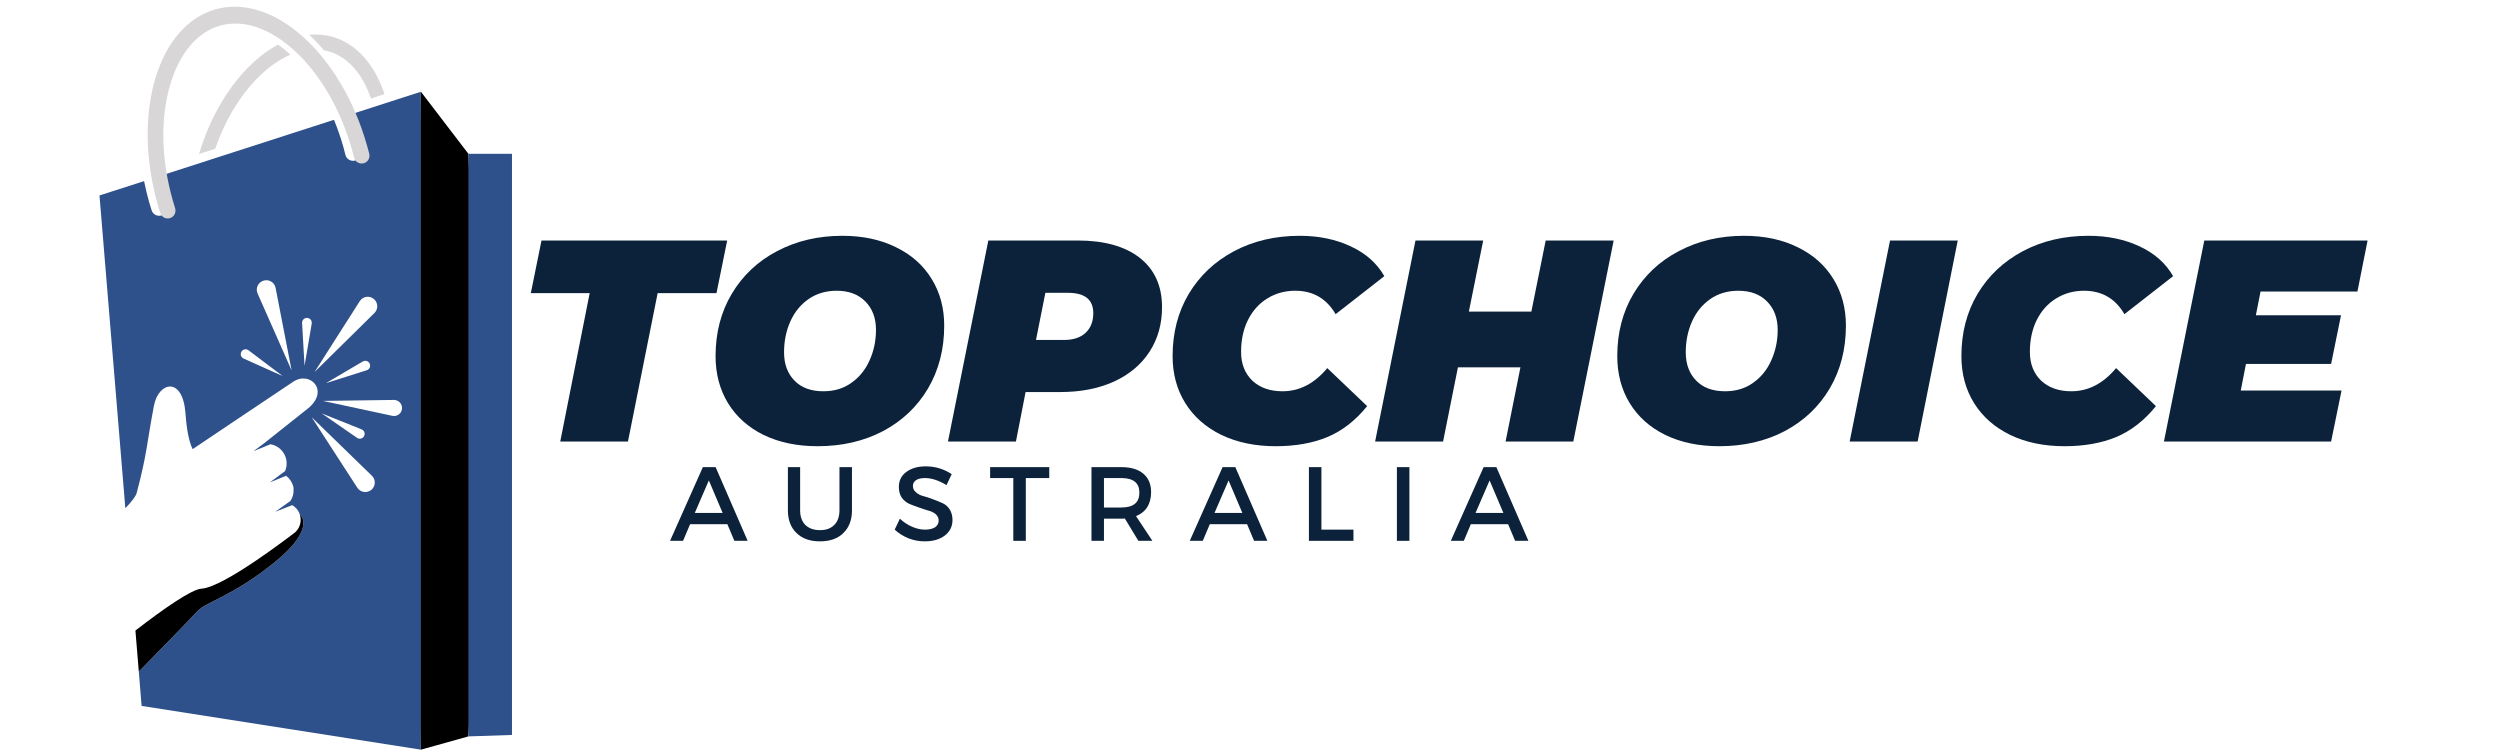 <svg version="1.0" preserveAspectRatio="xMidYMid meet" height="60" viewBox="0 0 150 45" zoomAndPan="magnify" width="200" xmlns:xlink="http://www.w3.org/1999/xlink" xmlns="http://www.w3.org/2000/svg"><defs><g></g><clipPath id="2686418912"><path clip-rule="nonzero" d="M 28 9 L 30.719 9 L 30.719 45 L 28 45 Z M 28 9"></path></clipPath><clipPath id="819d73fdbb"><path clip-rule="nonzero" d="M 5.969 5 L 26 5 L 26 45 L 5.969 45 Z M 5.969 5"></path></clipPath></defs><path fill-rule="nonzero" fill-opacity="1" d="M 25.254 5.504 L 24.625 28.746 L 25.254 44.98 L 28.105 44.184 L 28.859 28.312 L 28.105 9.23 L 25.254 5.504" fill="#000000"></path><g clip-path="url(#2686418912)"><path fill-rule="nonzero" fill-opacity="1" d="M 30.953 9.23 L 28.105 9.23 L 28.105 44.184 L 30.953 44.09 L 30.953 9.23" fill="#2f518b"></path></g><g clip-path="url(#819d73fdbb)"><path fill-rule="nonzero" fill-opacity="1" d="M 24.121 24.516 C 24.098 24.809 23.824 25.012 23.539 24.949 L 19.375 24.055 L 23.633 23.996 C 23.918 23.996 24.141 24.234 24.121 24.516 Z M 19.305 24.805 L 21.695 25.762 C 21.859 25.828 21.926 26.02 21.84 26.172 C 21.758 26.324 21.562 26.367 21.422 26.27 Z M 22.285 29.387 C 22.023 29.609 21.625 29.551 21.438 29.262 L 18.699 25.031 L 22.312 28.543 C 22.555 28.777 22.543 29.168 22.285 29.387 Z M 22.004 22.215 L 19.551 22.992 L 21.77 21.688 C 21.918 21.602 22.109 21.66 22.18 21.816 C 22.254 21.977 22.172 22.164 22.004 22.215 Z M 18.875 22.32 L 21.586 18.07 C 21.766 17.785 22.148 17.719 22.414 17.926 C 22.688 18.137 22.711 18.539 22.465 18.781 Z M 18.703 19.414 L 18.273 21.949 L 18.125 19.383 C 18.117 19.211 18.254 19.066 18.426 19.074 C 18.602 19.082 18.73 19.238 18.703 19.414 Z M 15.457 17.613 C 15.32 17.305 15.477 16.949 15.797 16.844 C 16.121 16.734 16.469 16.934 16.535 17.273 L 17.496 22.223 Z M 14.617 21.512 C 14.461 21.441 14.398 21.254 14.484 21.105 C 14.57 20.953 14.77 20.91 14.91 21.016 L 16.965 22.566 Z M 20.934 6.898 C 21.148 7.434 21.34 7.988 21.504 8.562 C 21.551 8.73 21.594 8.898 21.637 9.066 C 21.695 9.312 21.551 9.562 21.309 9.633 C 21.055 9.703 20.793 9.551 20.727 9.297 C 20.688 9.137 20.645 8.977 20.602 8.82 C 20.441 8.258 20.254 7.711 20.039 7.188 L 9.543 10.574 C 9.625 11.004 9.727 11.434 9.848 11.863 C 9.891 12.023 9.941 12.18 9.988 12.336 C 10.07 12.586 9.926 12.855 9.672 12.93 C 9.426 12.996 9.172 12.859 9.098 12.617 C 9.043 12.453 8.992 12.285 8.945 12.117 C 8.828 11.699 8.727 11.281 8.645 10.867 L 5.969 11.727 L 7.52 30.492 C 7.895 30.105 8.148 29.785 8.203 29.57 C 8.836 27.191 8.809 26.574 9.238 24.336 C 9.512 22.91 10.945 22.57 11.125 24.758 C 11.168 25.332 11.258 26.344 11.559 26.949 C 11.676 26.863 16.246 23.805 17.59 22.906 C 18.617 22.223 19.801 23.457 18.461 24.52 C 17.441 25.328 16.348 26.199 15.84 26.602 L 15.207 27.07 L 16.227 26.656 C 16.531 26.707 16.816 26.879 17.004 27.16 C 17.23 27.5 17.254 27.914 17.105 28.266 L 16.188 28.945 L 17.164 28.547 C 17.266 28.621 17.355 28.715 17.43 28.824 C 17.484 28.902 17.523 28.988 17.555 29.074 C 17.602 29.164 17.625 29.27 17.613 29.391 C 17.625 29.625 17.559 29.855 17.426 30.055 L 16.516 30.707 L 17.535 30.309 C 17.664 30.387 17.781 30.492 17.871 30.625 C 17.922 30.699 17.957 30.773 17.984 30.852 C 17.984 30.852 19.047 31.652 16.488 33.727 C 13.93 35.801 12.324 36.125 11.836 36.676 C 11.5 37.055 9.516 39.086 8.328 40.297 L 8.496 42.355 L 25.254 44.98 L 25.254 5.504 L 20.934 6.898" fill="#2f518b"></path></g><path fill-rule="nonzero" fill-opacity="1" d="M 16.488 33.727 C 19.047 31.652 17.984 30.852 17.984 30.852 C 18.133 31.281 17.984 31.77 17.59 32.031 C 17.473 32.109 13.457 35.23 12.09 35.32 C 11.484 35.359 9.805 36.535 8.125 37.832 L 8.328 40.297 C 9.516 39.086 11.5 37.055 11.836 36.676 C 12.324 36.125 13.93 35.801 16.488 33.727" fill="#000000"></path><path fill-rule="nonzero" fill-opacity="1" d="M 19.945 2.207 C 19.488 2.078 19.02 2.043 18.551 2.086 C 18.855 2.367 19.148 2.68 19.434 3.012 C 19.523 3.027 19.613 3.051 19.699 3.074 C 20.844 3.398 21.742 4.398 22.258 5.91 L 23.07 5.648 C 22.492 3.898 21.41 2.625 19.945 2.207 Z M 16.68 2.676 C 14.688 3.746 12.863 6.152 11.941 9.238 L 12.914 8.926 C 13.559 7.062 14.566 5.457 15.797 4.352 C 16.332 3.871 16.883 3.512 17.426 3.281 C 17.41 3.266 17.395 3.25 17.375 3.234 C 17.145 3.027 16.914 2.84 16.68 2.676" fill="#d8d6d6"></path><path fill-rule="nonzero" fill-opacity="1" d="M 22.156 9.23 C 22.113 9.062 22.07 8.895 22.02 8.727 C 20.465 3.234 16.395 -0.418 12.93 0.562 C 9.461 1.543 7.91 6.793 9.465 12.281 C 9.512 12.449 9.562 12.617 9.613 12.781 C 9.691 13.02 9.945 13.16 10.188 13.09 C 10.445 13.02 10.586 12.75 10.508 12.496 C 10.457 12.34 10.41 12.184 10.367 12.023 C 9.668 9.566 9.613 7.094 10.215 5.07 C 10.773 3.184 11.836 1.926 13.203 1.539 C 14.574 1.152 16.137 1.664 17.605 2.98 C 19.176 4.391 20.422 6.52 21.121 8.98 C 21.164 9.141 21.207 9.297 21.246 9.457 C 21.309 9.715 21.574 9.867 21.828 9.793 C 22.07 9.727 22.215 9.477 22.156 9.23" fill="#d8d6d6"></path><g fill-opacity="1" fill="#0b223a"><g transform="translate(40.203, 32.45)"><g><path d="M 3.438 -1 L 1.203 -1 L 0.781 0 L 0 0 L 1.969 -4.422 L 2.734 -4.422 L 4.656 0 L 3.859 0 Z M 3.156 -1.672 L 2.328 -3.625 L 1.484 -1.672 Z M 3.156 -1.672"></path></g></g></g><g fill-opacity="1" fill="#0b223a"><g transform="translate(46.774, 32.45)"><g><path d="M 4.344 -4.422 L 4.344 -1.828 C 4.344 -1.254 4.172 -0.801 3.828 -0.469 C 3.492 -0.133 3.023 0.031 2.422 0.031 C 1.828 0.031 1.359 -0.133 1.016 -0.469 C 0.672 -0.801 0.5 -1.254 0.5 -1.828 L 0.5 -4.422 L 1.234 -4.422 L 1.234 -1.828 C 1.234 -1.461 1.336 -1.172 1.547 -0.953 C 1.766 -0.742 2.062 -0.641 2.438 -0.641 C 2.789 -0.641 3.07 -0.742 3.281 -0.953 C 3.488 -1.16 3.594 -1.453 3.594 -1.828 L 3.594 -4.422 Z M 4.344 -4.422"></path></g></g></g><g fill-opacity="1" fill="#0b223a"><g transform="translate(53.509, 32.45)"><g><path d="M 2.031 -4.469 C 2.602 -4.469 3.125 -4.312 3.594 -4 L 3.281 -3.344 C 2.82 -3.625 2.391 -3.766 1.984 -3.766 C 1.754 -3.766 1.578 -3.723 1.453 -3.641 C 1.328 -3.555 1.266 -3.441 1.266 -3.297 C 1.266 -3.148 1.32 -3.023 1.438 -2.922 C 1.551 -2.816 1.695 -2.738 1.875 -2.688 C 2.051 -2.645 2.242 -2.582 2.453 -2.5 C 2.66 -2.426 2.852 -2.348 3.031 -2.266 C 3.207 -2.191 3.352 -2.066 3.469 -1.891 C 3.582 -1.711 3.641 -1.5 3.641 -1.25 C 3.641 -0.863 3.484 -0.551 3.172 -0.312 C 2.867 -0.082 2.469 0.031 1.969 0.031 C 1.633 0.031 1.305 -0.031 0.984 -0.156 C 0.672 -0.289 0.398 -0.461 0.172 -0.672 L 0.484 -1.328 C 0.711 -1.117 0.957 -0.957 1.219 -0.844 C 1.488 -0.727 1.742 -0.672 1.984 -0.672 C 2.242 -0.672 2.445 -0.719 2.594 -0.812 C 2.738 -0.914 2.812 -1.051 2.812 -1.219 C 2.812 -1.363 2.754 -1.488 2.641 -1.594 C 2.523 -1.695 2.379 -1.77 2.203 -1.812 C 2.023 -1.863 1.832 -1.926 1.625 -2 C 1.414 -2.07 1.223 -2.145 1.047 -2.219 C 0.867 -2.301 0.719 -2.426 0.594 -2.594 C 0.477 -2.77 0.422 -2.984 0.422 -3.234 C 0.422 -3.609 0.566 -3.906 0.859 -4.125 C 1.16 -4.352 1.551 -4.469 2.031 -4.469 Z M 2.031 -4.469"></path></g></g></g><g fill-opacity="1" fill="#0b223a"><g transform="translate(59.346, 32.45)"><g><path d="M 3.609 -3.766 L 2.203 -3.766 L 2.203 0 L 1.453 0 L 1.453 -3.766 L 0.062 -3.766 L 0.062 -4.422 L 3.609 -4.422 Z M 3.609 -3.766"></path></g></g></g><g fill-opacity="1" fill="#0b223a"><g transform="translate(64.91, 32.45)"><g><path d="M 3.391 0 L 2.578 -1.344 C 2.535 -1.332 2.469 -1.328 2.375 -1.328 L 1.328 -1.328 L 1.328 0 L 0.578 0 L 0.578 -4.422 L 2.375 -4.422 C 2.945 -4.422 3.383 -4.289 3.688 -4.031 C 4 -3.77 4.156 -3.398 4.156 -2.922 C 4.156 -2.566 4.078 -2.266 3.922 -2.016 C 3.766 -1.773 3.539 -1.598 3.25 -1.484 L 4.234 0 Z M 1.328 -2 L 2.375 -2 C 3.094 -2 3.453 -2.297 3.453 -2.891 C 3.453 -3.473 3.094 -3.766 2.375 -3.766 L 1.328 -3.766 Z M 1.328 -2"></path></g></g></g><g fill-opacity="1" fill="#0b223a"><g transform="translate(71.386, 32.45)"><g><path d="M 3.438 -1 L 1.203 -1 L 0.781 0 L 0 0 L 1.969 -4.422 L 2.734 -4.422 L 4.656 0 L 3.859 0 Z M 3.156 -1.672 L 2.328 -3.625 L 1.484 -1.672 Z M 3.156 -1.672"></path></g></g></g><g fill-opacity="1" fill="#0b223a"><g transform="translate(77.957, 32.45)"><g><path d="M 1.328 -0.672 L 3.25 -0.672 L 3.25 0 L 0.578 0 L 0.578 -4.422 L 1.328 -4.422 Z M 1.328 -0.672"></path></g></g></g><g fill-opacity="1" fill="#0b223a"><g transform="translate(83.236, 32.45)"><g><path d="M 1.328 0 L 0.578 0 L 0.578 -4.422 L 1.328 -4.422 Z M 1.328 0"></path></g></g></g><g fill-opacity="1" fill="#0b223a"><g transform="translate(87.048, 32.45)"><g><path d="M 3.438 -1 L 1.203 -1 L 0.781 0 L 0 0 L 1.969 -4.422 L 2.734 -4.422 L 4.656 0 L 3.859 0 Z M 3.156 -1.672 L 2.328 -3.625 L 1.484 -1.672 Z M 3.156 -1.672"></path></g></g></g><g fill-opacity="1" fill="#0b223a"><g transform="translate(30.959, 26.492)"><g><path d="M 4.422 -8.906 L 0.891 -8.906 L 1.531 -12.062 L 12.672 -12.062 L 12.031 -8.906 L 8.5 -8.906 L 6.719 0 L 2.656 0 Z M 4.422 -8.906"></path></g></g></g><g fill-opacity="1" fill="#0b223a"><g transform="translate(42.231, 26.492)"><g><path d="M 6.828 0.281 C 5.598 0.281 4.52 0.055 3.594 -0.391 C 2.664 -0.848 1.953 -1.484 1.453 -2.297 C 0.953 -3.117 0.703 -4.062 0.703 -5.125 C 0.703 -6.52 1.023 -7.766 1.672 -8.859 C 2.328 -9.961 3.234 -10.816 4.391 -11.422 C 5.547 -12.035 6.852 -12.344 8.312 -12.344 C 9.539 -12.344 10.613 -12.113 11.531 -11.656 C 12.457 -11.207 13.172 -10.57 13.672 -9.75 C 14.172 -8.938 14.422 -8.004 14.422 -6.953 C 14.422 -5.547 14.098 -4.289 13.453 -3.188 C 12.805 -2.094 11.906 -1.238 10.75 -0.625 C 9.594 -0.02 8.285 0.281 6.828 0.281 Z M 7.172 -3.016 C 7.816 -3.016 8.375 -3.18 8.844 -3.516 C 9.32 -3.848 9.688 -4.297 9.938 -4.859 C 10.195 -5.422 10.328 -6.035 10.328 -6.703 C 10.328 -7.41 10.113 -7.977 9.688 -8.406 C 9.27 -8.832 8.695 -9.047 7.969 -9.047 C 7.32 -9.047 6.758 -8.879 6.281 -8.547 C 5.801 -8.211 5.438 -7.766 5.188 -7.203 C 4.938 -6.641 4.812 -6.023 4.812 -5.359 C 4.812 -4.648 5.02 -4.082 5.438 -3.656 C 5.852 -3.227 6.43 -3.016 7.172 -3.016 Z M 7.172 -3.016"></path></g></g></g><g fill-opacity="1" fill="#0b223a"><g transform="translate(56.847, 26.492)"><g><path d="M 7.812 -12.062 C 9.414 -12.062 10.66 -11.711 11.547 -11.016 C 12.43 -10.316 12.875 -9.332 12.875 -8.062 C 12.875 -7.051 12.625 -6.16 12.125 -5.391 C 11.625 -4.617 10.91 -4.02 9.984 -3.594 C 9.055 -3.176 7.984 -2.969 6.766 -2.969 L 4.688 -2.969 L 4.109 0 L 0.031 0 L 2.453 -12.062 Z M 6.984 -6.094 C 7.547 -6.094 7.977 -6.234 8.281 -6.516 C 8.594 -6.805 8.75 -7.203 8.75 -7.703 C 8.75 -8.516 8.242 -8.922 7.234 -8.922 L 5.875 -8.922 L 5.312 -6.094 Z M 6.984 -6.094"></path></g></g></g><g fill-opacity="1" fill="#0b223a"><g transform="translate(69.653, 26.492)"><g><path d="M 6.891 0.281 C 5.66 0.281 4.578 0.055 3.641 -0.391 C 2.703 -0.848 1.977 -1.484 1.469 -2.297 C 0.957 -3.117 0.703 -4.062 0.703 -5.125 C 0.703 -6.52 1.023 -7.766 1.672 -8.859 C 2.328 -9.953 3.234 -10.805 4.391 -11.422 C 5.547 -12.035 6.859 -12.344 8.328 -12.344 C 9.484 -12.344 10.508 -12.129 11.406 -11.703 C 12.301 -11.285 12.969 -10.691 13.406 -9.922 L 10.484 -7.641 C 9.941 -8.578 9.133 -9.047 8.062 -9.047 C 7.438 -9.047 6.875 -8.891 6.375 -8.578 C 5.883 -8.273 5.5 -7.844 5.219 -7.281 C 4.945 -6.727 4.812 -6.094 4.812 -5.375 C 4.812 -4.664 5.035 -4.094 5.484 -3.656 C 5.941 -3.227 6.547 -3.016 7.297 -3.016 C 8.316 -3.016 9.211 -3.477 9.984 -4.406 L 12.375 -2.125 C 11.676 -1.258 10.879 -0.641 9.984 -0.266 C 9.098 0.098 8.066 0.281 6.891 0.281 Z M 6.891 0.281"></path></g></g></g><g fill-opacity="1" fill="#0b223a"><g transform="translate(82.476, 26.492)"><g><path d="M 14.344 -12.062 L 11.922 0 L 7.859 0 L 8.75 -4.453 L 5 -4.453 L 4.109 0 L 0.031 0 L 2.453 -12.062 L 6.516 -12.062 L 5.656 -7.797 L 9.406 -7.797 L 10.266 -12.062 Z M 14.344 -12.062"></path></g></g></g><g fill-opacity="1" fill="#0b223a"><g transform="translate(96.333, 26.492)"><g><path d="M 6.828 0.281 C 5.598 0.281 4.52 0.055 3.594 -0.391 C 2.664 -0.848 1.953 -1.484 1.453 -2.297 C 0.953 -3.117 0.703 -4.062 0.703 -5.125 C 0.703 -6.52 1.023 -7.766 1.672 -8.859 C 2.328 -9.961 3.234 -10.816 4.391 -11.422 C 5.547 -12.035 6.852 -12.344 8.312 -12.344 C 9.539 -12.344 10.613 -12.113 11.531 -11.656 C 12.457 -11.207 13.172 -10.57 13.672 -9.75 C 14.172 -8.938 14.422 -8.004 14.422 -6.953 C 14.422 -5.547 14.098 -4.289 13.453 -3.188 C 12.805 -2.094 11.906 -1.238 10.75 -0.625 C 9.594 -0.02 8.285 0.281 6.828 0.281 Z M 7.172 -3.016 C 7.816 -3.016 8.375 -3.18 8.844 -3.516 C 9.32 -3.848 9.688 -4.297 9.938 -4.859 C 10.195 -5.422 10.328 -6.035 10.328 -6.703 C 10.328 -7.41 10.113 -7.977 9.688 -8.406 C 9.27 -8.832 8.695 -9.047 7.969 -9.047 C 7.32 -9.047 6.758 -8.879 6.281 -8.547 C 5.801 -8.211 5.438 -7.766 5.188 -7.203 C 4.938 -6.641 4.812 -6.023 4.812 -5.359 C 4.812 -4.648 5.02 -4.082 5.438 -3.656 C 5.852 -3.227 6.43 -3.016 7.172 -3.016 Z M 7.172 -3.016"></path></g></g></g><g fill-opacity="1" fill="#0b223a"><g transform="translate(110.949, 26.492)"><g><path d="M 2.453 -12.062 L 6.516 -12.062 L 4.109 0 L 0.031 0 Z M 2.453 -12.062"></path></g></g></g><g fill-opacity="1" fill="#0b223a"><g transform="translate(116.981, 26.492)"><g><path d="M 6.891 0.281 C 5.66 0.281 4.578 0.055 3.641 -0.391 C 2.703 -0.848 1.977 -1.484 1.469 -2.297 C 0.957 -3.117 0.703 -4.062 0.703 -5.125 C 0.703 -6.52 1.023 -7.766 1.672 -8.859 C 2.328 -9.953 3.234 -10.805 4.391 -11.422 C 5.547 -12.035 6.859 -12.344 8.328 -12.344 C 9.484 -12.344 10.508 -12.129 11.406 -11.703 C 12.301 -11.285 12.969 -10.691 13.406 -9.922 L 10.484 -7.641 C 9.941 -8.578 9.133 -9.047 8.062 -9.047 C 7.438 -9.047 6.875 -8.891 6.375 -8.578 C 5.883 -8.273 5.5 -7.844 5.219 -7.281 C 4.945 -6.727 4.812 -6.094 4.812 -5.375 C 4.812 -4.664 5.035 -4.094 5.484 -3.656 C 5.941 -3.227 6.547 -3.016 7.297 -3.016 C 8.316 -3.016 9.211 -3.477 9.984 -4.406 L 12.375 -2.125 C 11.676 -1.258 10.879 -0.641 9.984 -0.266 C 9.098 0.098 8.066 0.281 6.891 0.281 Z M 6.891 0.281"></path></g></g></g><g fill-opacity="1" fill="#0b223a"><g transform="translate(129.805, 26.492)"><g><path d="M 5.828 -9 L 5.547 -7.578 L 10.656 -7.578 L 10.062 -4.656 L 4.953 -4.656 L 4.641 -3.062 L 10.688 -3.062 L 10.062 0 L 0.031 0 L 2.453 -12.062 L 12.25 -12.062 L 11.641 -9 Z M 5.828 -9"></path></g></g></g></svg>